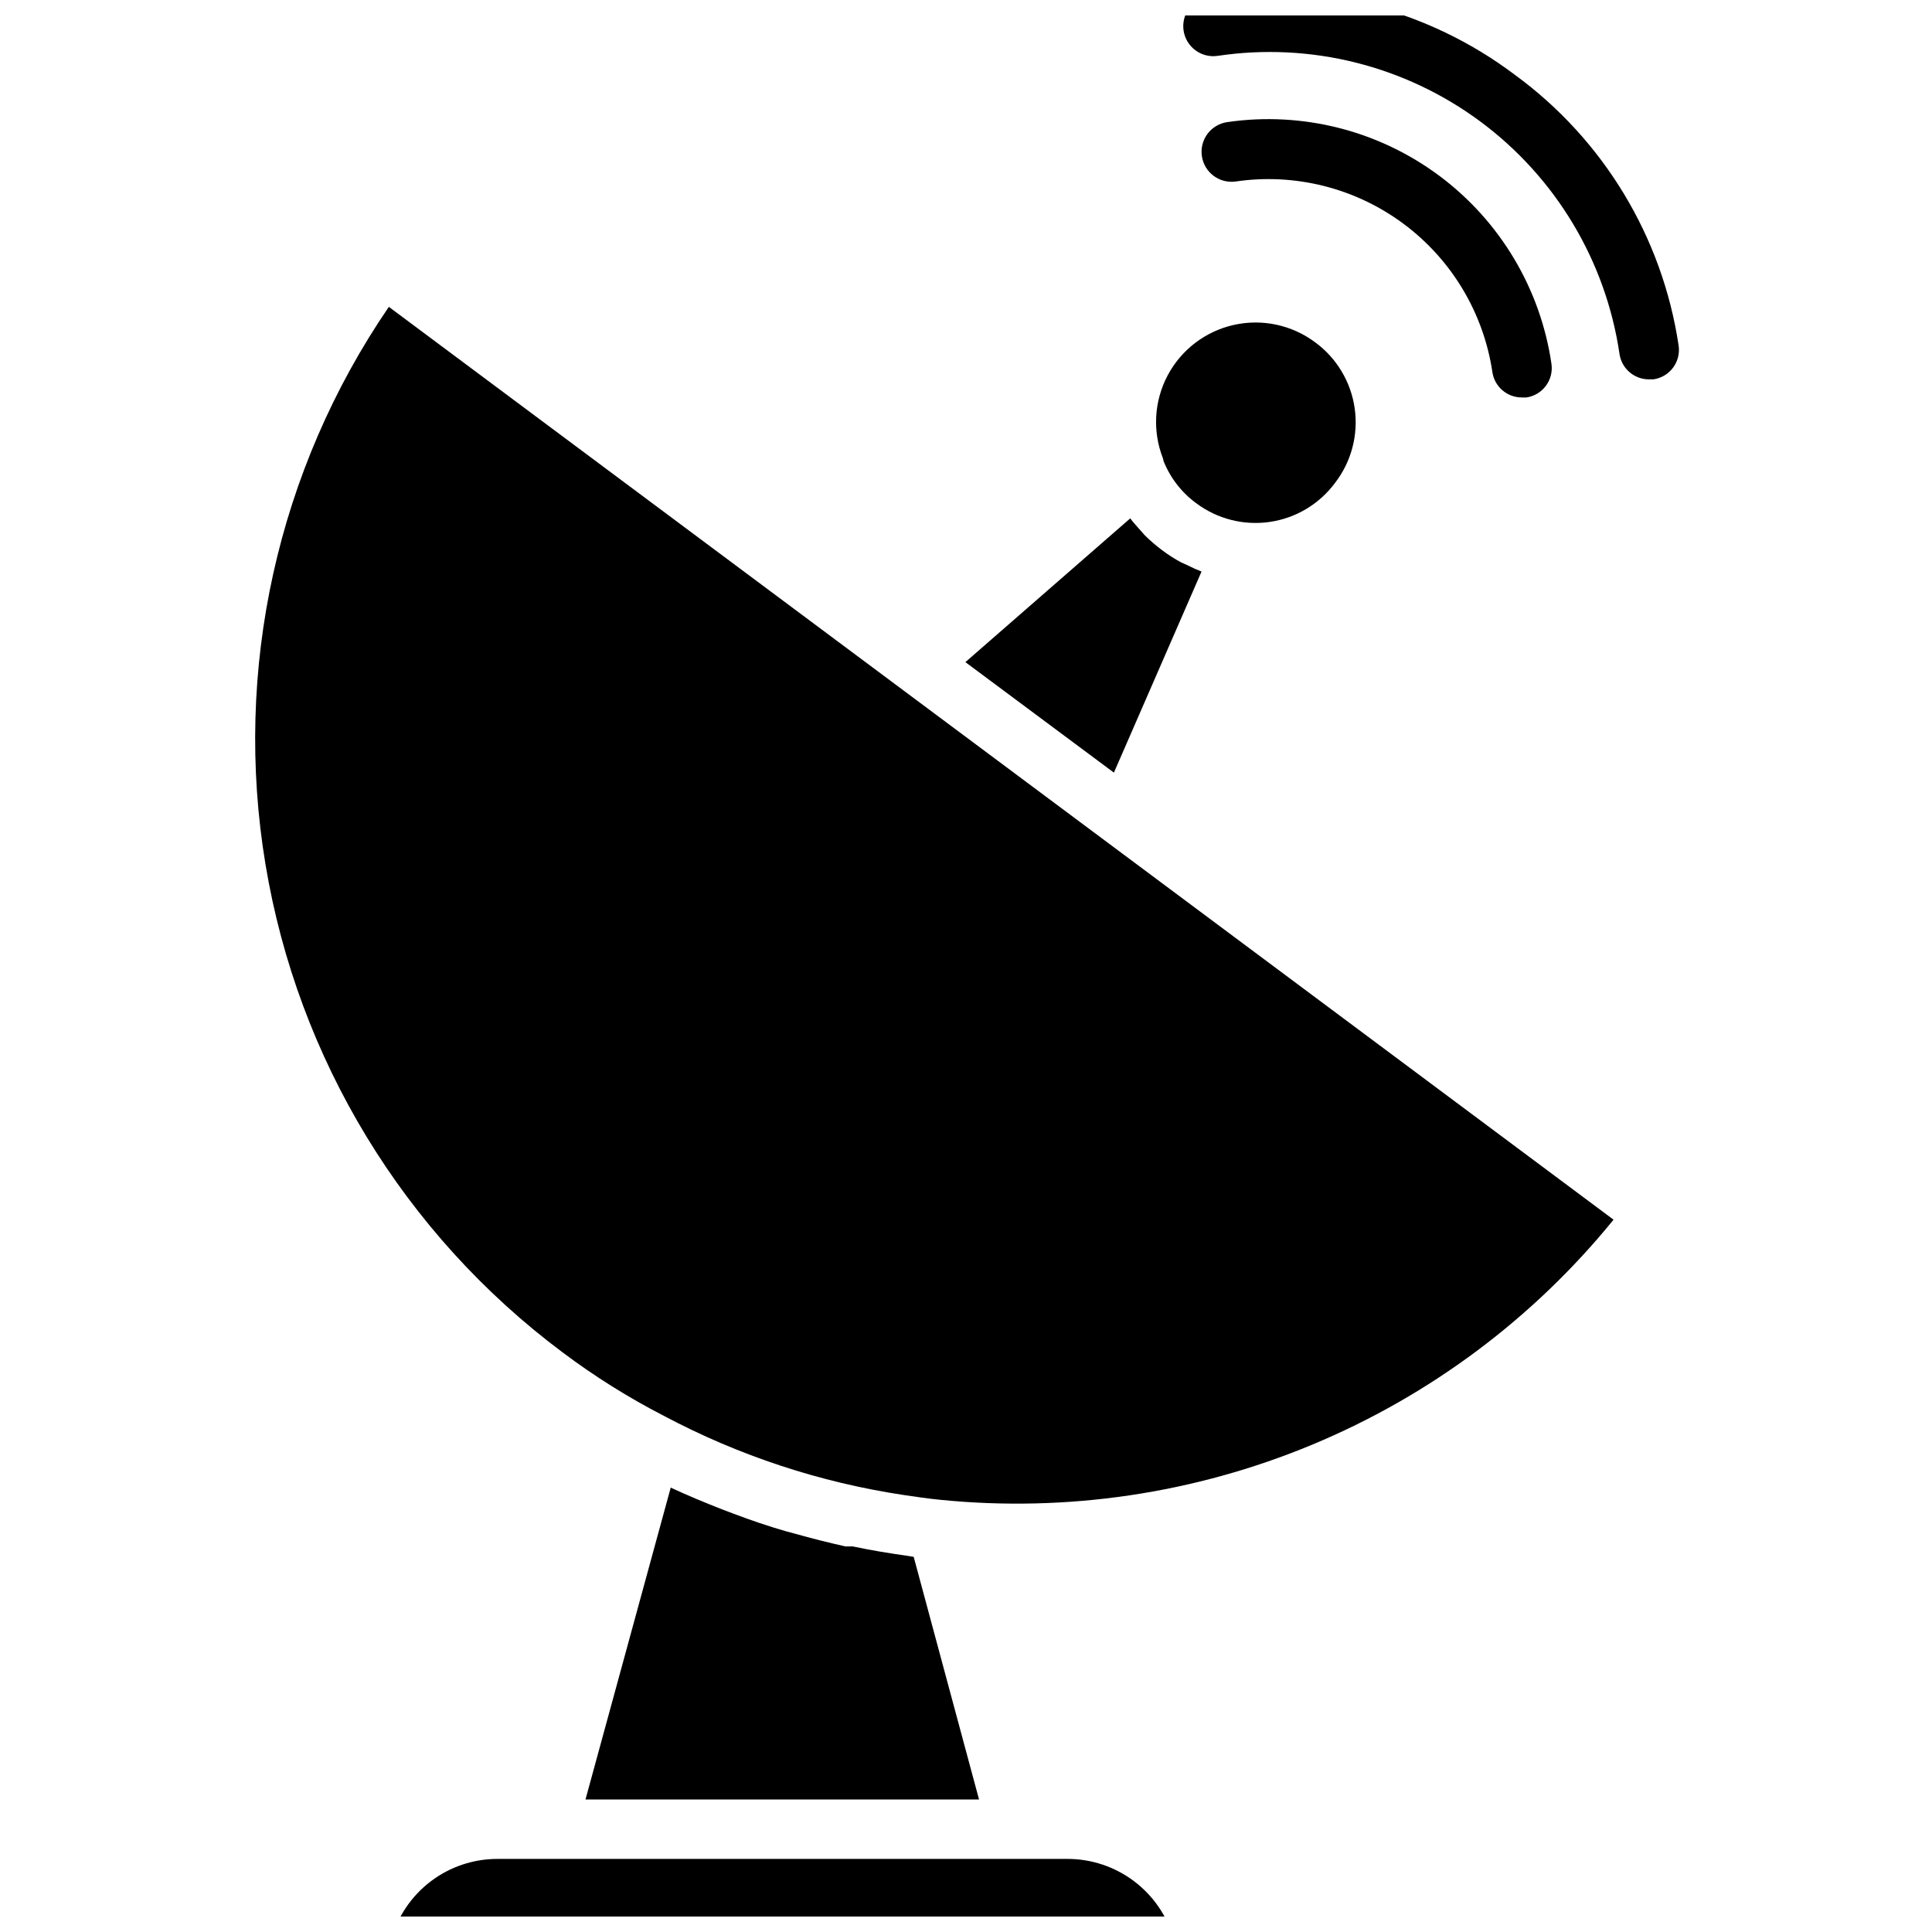 <?xml version="1.0" encoding="UTF-8"?>
<!-- Uploaded to: SVG Repo, www.svgrepo.com, Generator: SVG Repo Mixer Tools -->
<svg width="800px" height="800px" version="1.1" viewBox="144 144 512 512" xmlns="http://www.w3.org/2000/svg">
 <defs>
  <clipPath id="b">
   <path d="m457 148.09h132v96.906h-132z"/>
  </clipPath>
  <clipPath id="a">
   <path d="m247 636h209v15.902h-209z"/>
  </clipPath>
 </defs>
 <g clip-path="url(#b)">
  <path d="m545.47 163.84c-23.168-17.469-52.363-24.953-81.082-20.781-4.348 0.633-7.359 4.668-6.731 9.016 0.633 4.348 4.668 7.359 9.016 6.731 24.598-3.676 49.645 2.582 69.625 17.395 19.977 14.809 33.246 36.957 36.883 61.562 0.551 3.91 3.922 6.809 7.871 6.769h1.102c2.082-0.293 3.961-1.406 5.219-3.09 1.258-1.688 1.789-3.805 1.473-5.887-4.293-28.738-19.91-54.566-43.375-71.715z"/>
 </g>
 <path d="m539.49 242.56c0.551 3.91 3.918 6.809 7.871 6.769h1.18c4.273-0.648 7.223-4.617 6.613-8.895-2.902-19.883-13.578-37.801-29.68-49.816-16.105-12.012-36.32-17.145-56.203-14.262-2.09 0.293-3.977 1.402-5.246 3.082-1.27 1.684-1.816 3.805-1.523 5.891 0.605 4.348 4.625 7.379 8.973 6.769 15.707-2.301 31.684 1.719 44.434 11.18 12.746 9.457 21.227 23.582 23.582 39.281z"/>
 <path d="m384.65 556.34c-4.961-0.707-9.84-1.496-14.641-2.519h-1.969c-4.488-1.023-8.973-2.125-13.383-3.387l-2.363-0.629c-4.644-1.34-9.289-2.914-13.855-4.644l-2.914-1.102c-4.644-1.812-9.211-3.699-13.777-5.824l-22.59 82.656h104.3l-17.32-64.312z"/>
 <g clip-path="url(#a)">
  <path d="m426.76 636.63h-150.91c-6.391-0.008-12.613 2.082-17.703 5.949-5.09 3.867-8.77 9.301-10.477 15.461h207.43c-1.723-6.18-5.43-11.625-10.551-15.492-5.121-3.867-11.371-5.949-17.789-5.918z"/>
 </g>
 <path d="m452.35 266.18c1.781 4.461 4.781 8.336 8.66 11.176 5.578 4.18 12.594 5.965 19.492 4.961s13.113-4.715 17.27-10.312c4.344-5.613 6.231-12.742 5.238-19.77-0.992-7.027-4.785-13.355-10.512-17.543-6.172-4.598-14.039-6.269-21.547-4.582-7.508 1.688-13.898 6.57-17.508 13.367-3.606 6.797-4.062 14.832-1.25 21.992 0 0 0.078 0.238 0.156 0.711z"/>
 <path d="m462.42 295.46c-1.207-0.457-2.391-0.984-3.539-1.574l-1.891-0.867v0.004c-1.762-0.945-3.445-2.027-5.039-3.231-1.609-1.203-3.137-2.519-4.566-3.934l-1.258-1.418c-0.867-1.023-1.812-1.969-2.598-3.07l-43.691 38.102 39.359 29.285z"/>
 <path d="m293.02 502.34c8.504 6.394 17.535 12.055 27 16.922 19.836 10.527 41.32 17.605 63.527 20.941 3.227 0.473 6.375 0.945 9.605 1.258h-0.004c33.566 3.371 67.445-1.648 98.594-14.605 31.148-12.957 58.594-33.445 79.867-59.625l-324.56-241.91c-29.547 43.191-41.258 96.129-32.691 147.75 8.566 51.621 36.75 97.938 78.664 129.27z"/>
</svg>